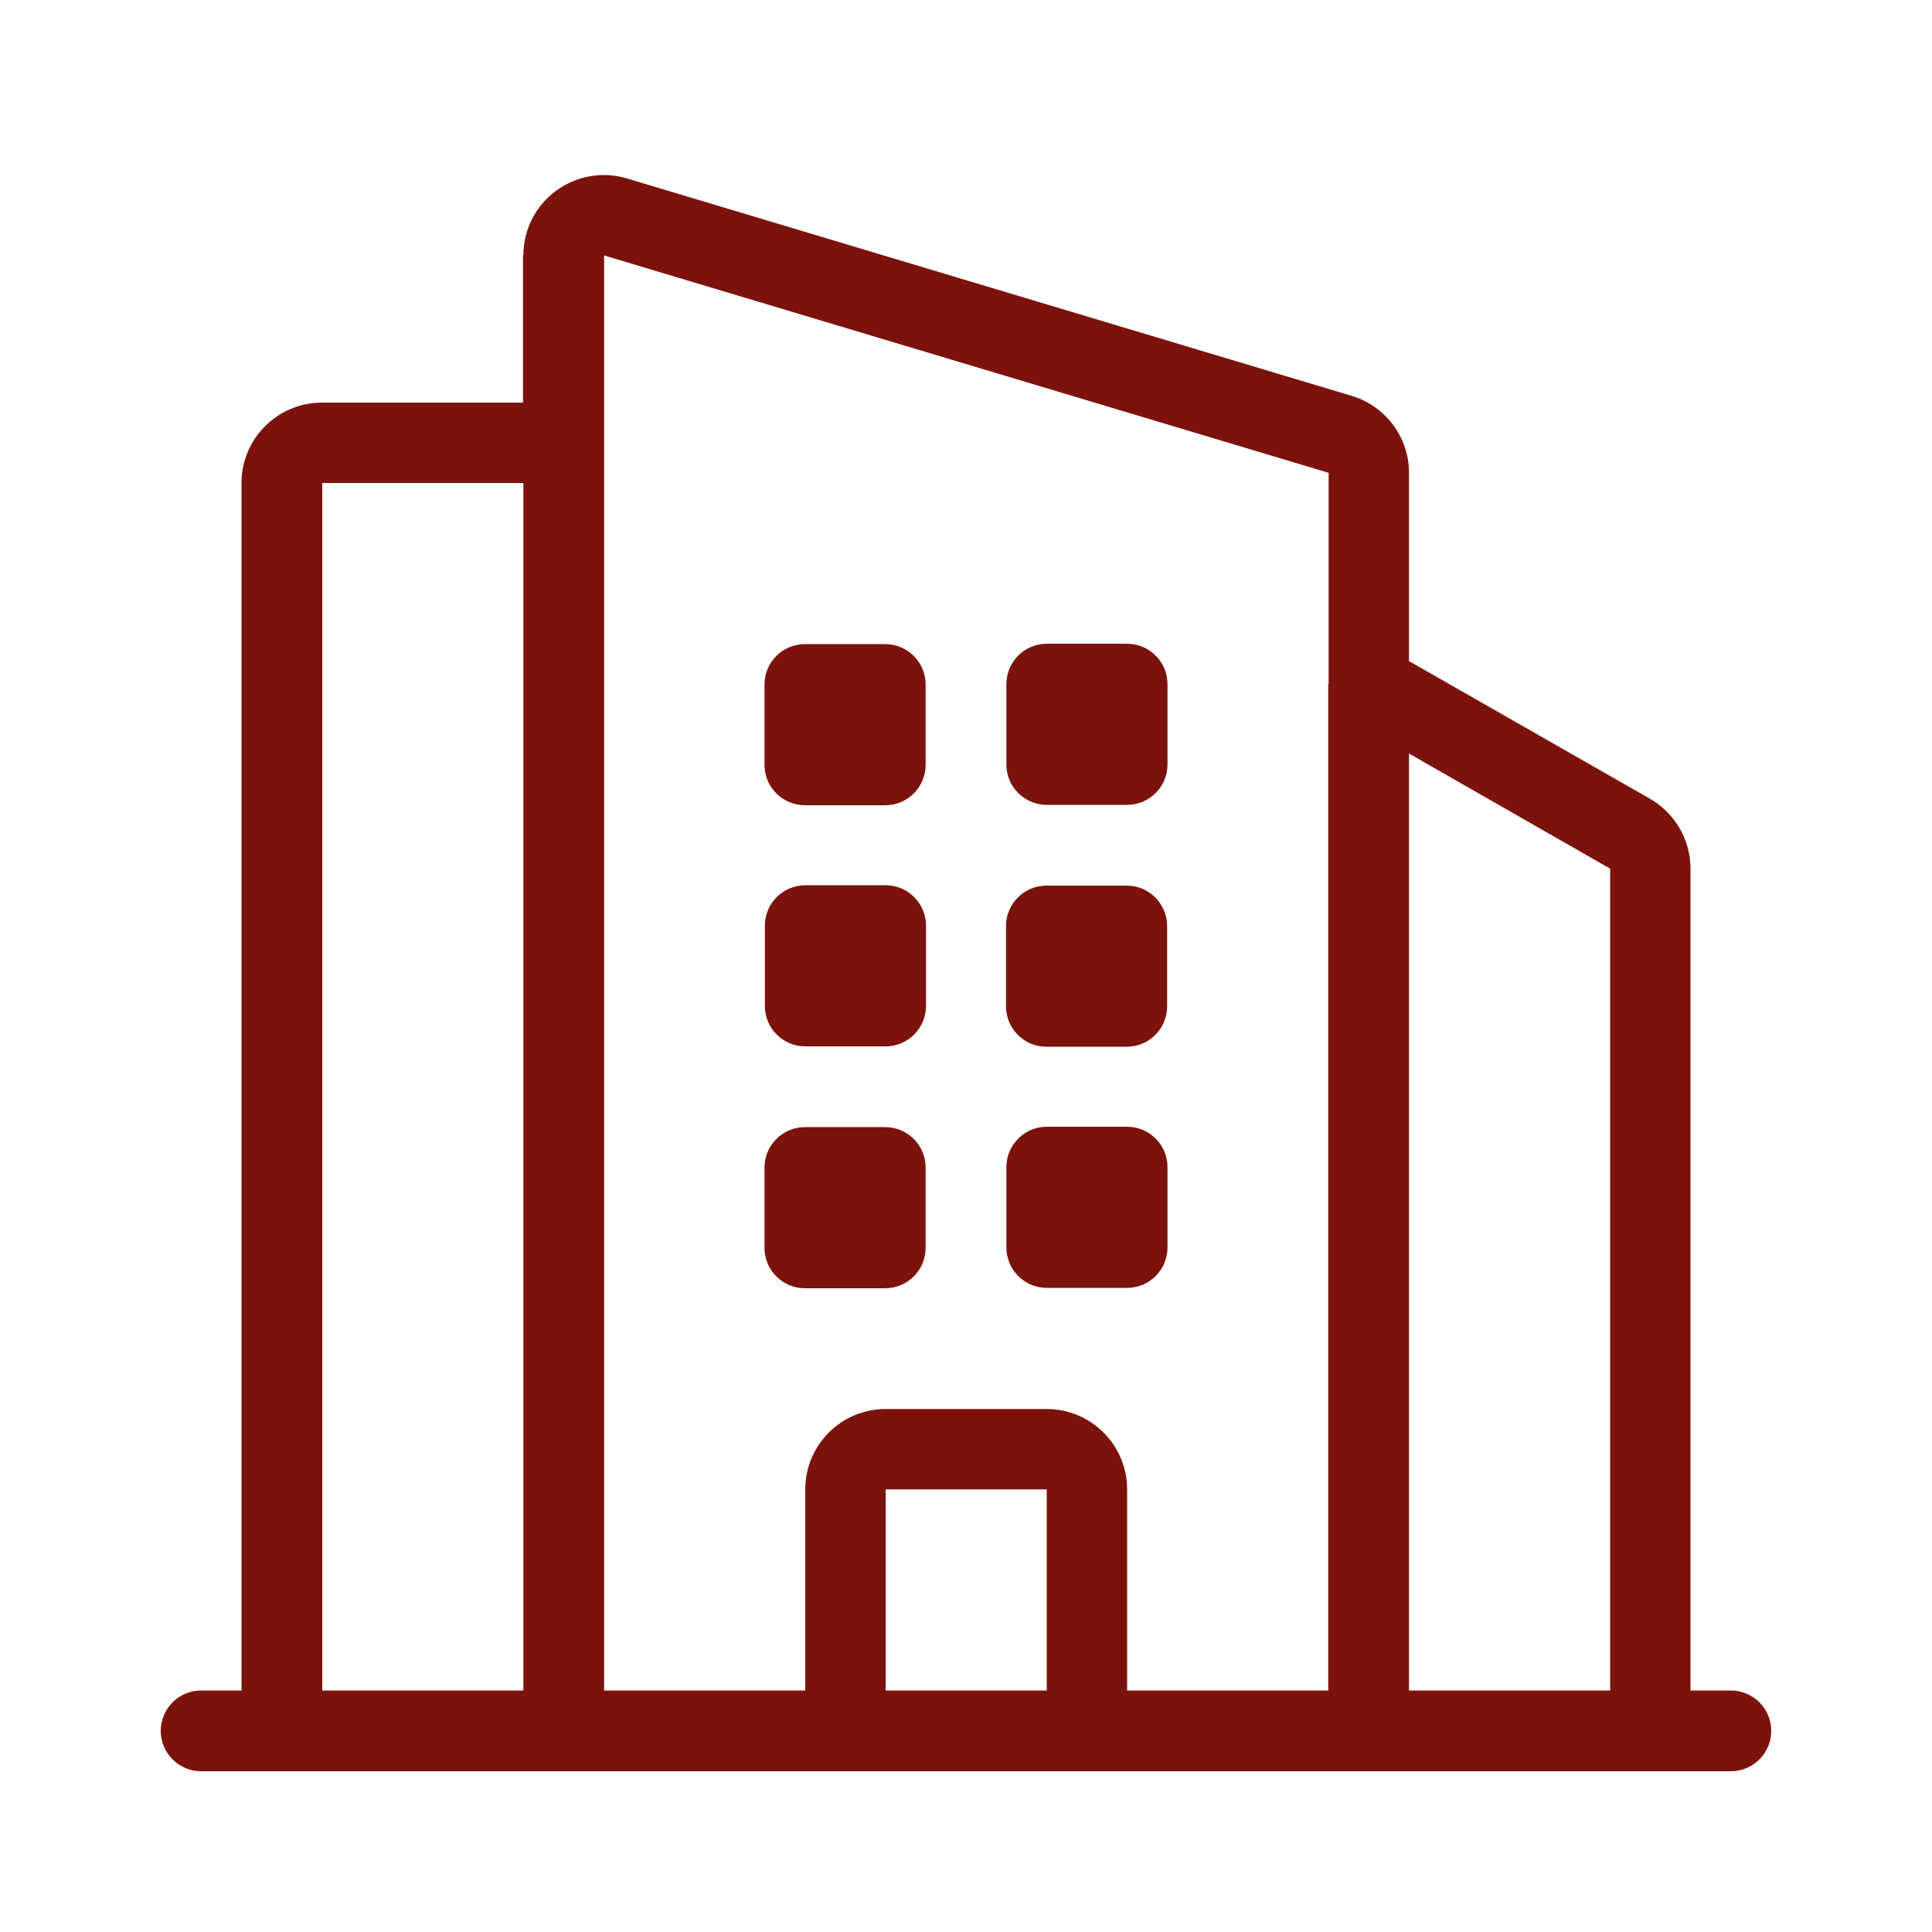 <?xml version="1.0" encoding="UTF-8"?>
<svg id="Layer_1" data-name="Layer 1" xmlns="http://www.w3.org/2000/svg" version="1.1" viewBox="0 0 512 512">
  <defs>
    <style>
      .cls-1 {
        fill-rule: evenodd;
      }

      .cls-1, .cls-2 {
        fill: #7b130c;
        stroke-width: 0px;
      }
    </style>
  </defs>
  <path class="cls-2" d="M213.3,170.7c-5.9,0-10.7,4.8-10.7,10.7v21.3c0,5.9,4.8,10.7,10.7,10.7h21.3c5.9,0,10.7-4.8,10.7-10.7v-21.3c0-5.9-4.8-10.7-10.7-10.7h-21.3Z"/>
  <path class="cls-2" d="M202.7,245.3c0-5.9,4.8-10.7,10.7-10.7h21.3c5.9,0,10.7,4.8,10.7,10.7v21.3c0,5.9-4.8,10.7-10.7,10.7h-21.3c-5.9,0-10.7-4.8-10.7-10.7v-21.3Z"/>
  <path class="cls-2" d="M213.3,298.7c-5.9,0-10.7,4.8-10.7,10.7v21.3c0,5.9,4.8,10.7,10.7,10.7h21.3c5.9,0,10.7-4.8,10.7-10.7v-21.3c0-5.9-4.8-10.7-10.7-10.7h-21.3Z"/>
  <path class="cls-2" d="M266.7,181.3c0-5.9,4.8-10.7,10.7-10.7h21.3c5.9,0,10.7,4.8,10.7,10.7v21.3c0,5.9-4.8,10.7-10.7,10.7h-21.3c-5.9,0-10.7-4.8-10.7-10.7v-21.3Z"/>
  <path class="cls-2" d="M277.3,234.7c-5.9,0-10.7,4.8-10.7,10.7v21.3c0,5.9,4.8,10.7,10.7,10.7h21.3c5.9,0,10.7-4.8,10.7-10.7v-21.3c0-5.9-4.8-10.7-10.7-10.7h-21.3Z"/>
  <path class="cls-2" d="M266.7,309.3c0-5.9,4.8-10.7,10.7-10.7h21.3c5.9,0,10.7,4.8,10.7,10.7v21.3c0,5.9-4.8,10.7-10.7,10.7h-21.3c-5.9,0-10.7-4.8-10.7-10.7v-21.3Z"/>
  <path class="cls-1" d="M138.7,67.7c0-14.3,13.8-24.5,27.5-20.4l192,57.6c9,2.7,15.2,11,15.2,20.4v49.9l63.9,36.5c6.6,3.8,10.7,10.9,10.7,18.5v217.8h10.7c5.9,0,10.7,4.8,10.7,10.7s-4.8,10.7-10.7,10.7H53.3c-5.9,0-10.7-4.8-10.7-10.7s4.8-10.7,10.7-10.7h10.7V128c0-11.8,9.6-21.3,21.3-21.3h53.3v-39ZM426.7,448v-217.8l-53.3-30.5v248.3h53.3ZM352,181.1c0,.1,0,.3,0,.4v266.5h-53.3v-53.3c0-11.8-9.6-21.3-21.3-21.3h-42.7c-11.8,0-21.3,9.6-21.3,21.3v53.3h-53.3V67.7l192,57.6v55.9ZM138.7,448h-53.3V128h53.3v320ZM234.7,448h42.7v-53.3h-42.7v53.3Z"/>
</svg>